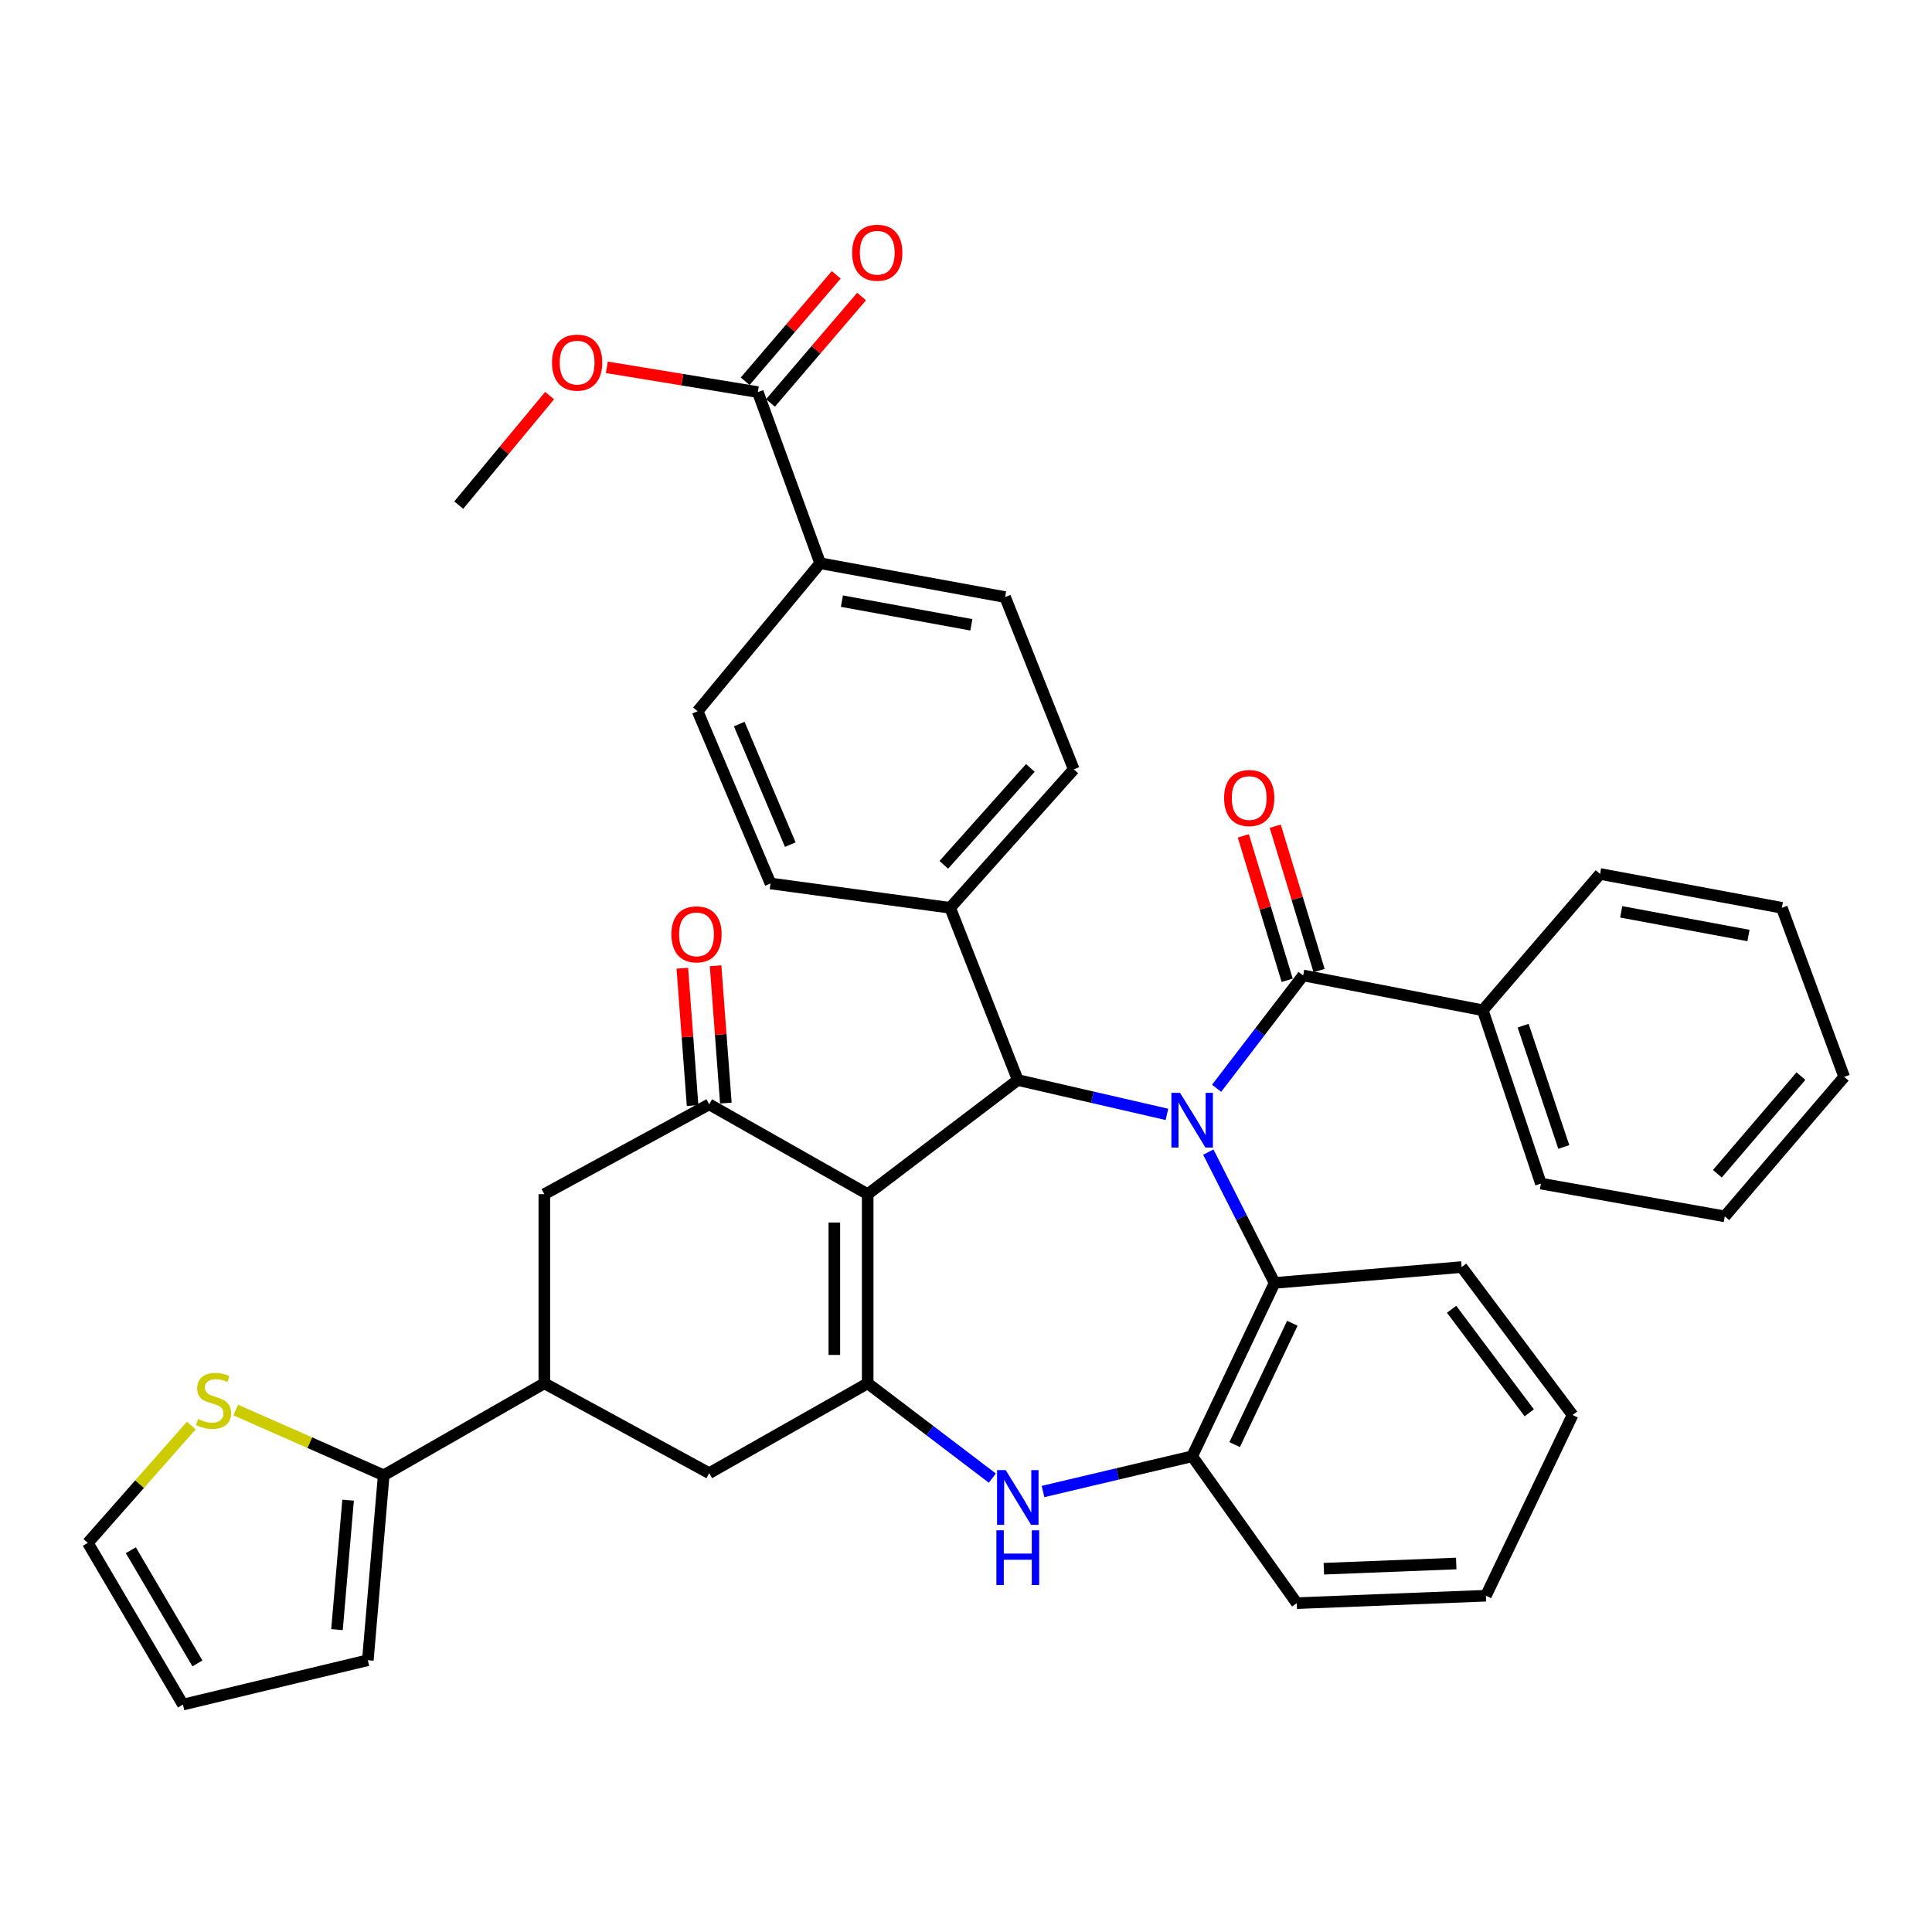 <?xml version='1.0' encoding='iso-8859-1'?>
<svg version='1.1' baseProfile='full'
              xmlns='http://www.w3.org/2000/svg'
                      xmlns:rdkit='http://www.rdkit.org/xml'
                      xmlns:xlink='http://www.w3.org/1999/xlink'
                  xml:space='preserve'
width='1000px' height='1000px' viewBox='0 0 1000 1000'>
<!-- END OF HEADER -->
<rect style='opacity:1.0;fill:#FFFFFF;stroke:none' width='1000' height='1000' x='0' y='0'> </rect>
<path class='bond-2' d='M 604.001,576.801 L 565.405,567.912' style='fill:none;fill-rule:evenodd;stroke:#0000FF;stroke-width:6px;stroke-linecap:butt;stroke-linejoin:miter;stroke-opacity:1' />
<path class='bond-2' d='M 565.405,567.912 L 526.808,559.023' style='fill:none;fill-rule:evenodd;stroke:#000000;stroke-width:6px;stroke-linecap:butt;stroke-linejoin:miter;stroke-opacity:1' />
<path class='bond-4' d='M 629.721,563.288 L 652.11,534.083' style='fill:none;fill-rule:evenodd;stroke:#0000FF;stroke-width:6px;stroke-linecap:butt;stroke-linejoin:miter;stroke-opacity:1' />
<path class='bond-4' d='M 652.11,534.083 L 674.5,504.879' style='fill:none;fill-rule:evenodd;stroke:#000000;stroke-width:6px;stroke-linecap:butt;stroke-linejoin:miter;stroke-opacity:1' />
<path class='bond-6' d='M 625.423,596.329 L 642.571,630.185' style='fill:none;fill-rule:evenodd;stroke:#0000FF;stroke-width:6px;stroke-linecap:butt;stroke-linejoin:miter;stroke-opacity:1' />
<path class='bond-6' d='M 642.571,630.185 L 659.719,664.041' style='fill:none;fill-rule:evenodd;stroke:#000000;stroke-width:6px;stroke-linecap:butt;stroke-linejoin:miter;stroke-opacity:1' />
<path class='bond-0' d='M 449.117,618.098 L 526.808,559.023' style='fill:none;fill-rule:evenodd;stroke:#000000;stroke-width:6px;stroke-linecap:butt;stroke-linejoin:miter;stroke-opacity:1' />
<path class='bond-1' d='M 449.117,618.098 L 449.117,715.999' style='fill:none;fill-rule:evenodd;stroke:#000000;stroke-width:6px;stroke-linecap:butt;stroke-linejoin:miter;stroke-opacity:1' />
<path class='bond-1' d='M 431.852,632.783 L 431.852,701.314' style='fill:none;fill-rule:evenodd;stroke:#000000;stroke-width:6px;stroke-linecap:butt;stroke-linejoin:miter;stroke-opacity:1' />
<path class='bond-3' d='M 449.117,618.098 L 367.089,571.598' style='fill:none;fill-rule:evenodd;stroke:#000000;stroke-width:6px;stroke-linecap:butt;stroke-linejoin:miter;stroke-opacity:1' />
<path class='bond-10' d='M 449.117,715.999 L 367.089,762.509' style='fill:none;fill-rule:evenodd;stroke:#000000;stroke-width:6px;stroke-linecap:butt;stroke-linejoin:miter;stroke-opacity:1' />
<path class='bond-38' d='M 449.117,715.999 L 481.372,740.533' style='fill:none;fill-rule:evenodd;stroke:#000000;stroke-width:6px;stroke-linecap:butt;stroke-linejoin:miter;stroke-opacity:1' />
<path class='bond-38' d='M 481.372,740.533 L 513.628,765.068' style='fill:none;fill-rule:evenodd;stroke:#0000FF;stroke-width:6px;stroke-linecap:butt;stroke-linejoin:miter;stroke-opacity:1' />
<path class='bond-14' d='M 526.808,559.023 L 491.799,469.879' style='fill:none;fill-rule:evenodd;stroke:#000000;stroke-width:6px;stroke-linecap:butt;stroke-linejoin:miter;stroke-opacity:1' />
<path class='bond-11' d='M 367.089,571.598 L 281.743,618.098' style='fill:none;fill-rule:evenodd;stroke:#000000;stroke-width:6px;stroke-linecap:butt;stroke-linejoin:miter;stroke-opacity:1' />
<path class='bond-17' d='M 375.698,570.954 L 373.042,535.408' style='fill:none;fill-rule:evenodd;stroke:#000000;stroke-width:6px;stroke-linecap:butt;stroke-linejoin:miter;stroke-opacity:1' />
<path class='bond-17' d='M 373.042,535.408 L 370.386,499.862' style='fill:none;fill-rule:evenodd;stroke:#FF0000;stroke-width:6px;stroke-linecap:butt;stroke-linejoin:miter;stroke-opacity:1' />
<path class='bond-17' d='M 358.481,572.241 L 355.825,536.694' style='fill:none;fill-rule:evenodd;stroke:#000000;stroke-width:6px;stroke-linecap:butt;stroke-linejoin:miter;stroke-opacity:1' />
<path class='bond-17' d='M 355.825,536.694 L 353.169,501.148' style='fill:none;fill-rule:evenodd;stroke:#FF0000;stroke-width:6px;stroke-linecap:butt;stroke-linejoin:miter;stroke-opacity:1' />
<path class='bond-16' d='M 682.76,502.37 L 671.41,465.002' style='fill:none;fill-rule:evenodd;stroke:#000000;stroke-width:6px;stroke-linecap:butt;stroke-linejoin:miter;stroke-opacity:1' />
<path class='bond-16' d='M 671.41,465.002 L 660.06,427.634' style='fill:none;fill-rule:evenodd;stroke:#FF0000;stroke-width:6px;stroke-linecap:butt;stroke-linejoin:miter;stroke-opacity:1' />
<path class='bond-16' d='M 666.24,507.387 L 654.89,470.019' style='fill:none;fill-rule:evenodd;stroke:#000000;stroke-width:6px;stroke-linecap:butt;stroke-linejoin:miter;stroke-opacity:1' />
<path class='bond-16' d='M 654.89,470.019 L 643.541,432.651' style='fill:none;fill-rule:evenodd;stroke:#FF0000;stroke-width:6px;stroke-linecap:butt;stroke-linejoin:miter;stroke-opacity:1' />
<path class='bond-18' d='M 674.5,504.879 L 767.49,522.911' style='fill:none;fill-rule:evenodd;stroke:#000000;stroke-width:6px;stroke-linecap:butt;stroke-linejoin:miter;stroke-opacity:1' />
<path class='bond-5' d='M 539.867,772.008 L 578.461,762.889' style='fill:none;fill-rule:evenodd;stroke:#0000FF;stroke-width:6px;stroke-linecap:butt;stroke-linejoin:miter;stroke-opacity:1' />
<path class='bond-5' d='M 578.461,762.889 L 617.056,753.771' style='fill:none;fill-rule:evenodd;stroke:#000000;stroke-width:6px;stroke-linecap:butt;stroke-linejoin:miter;stroke-opacity:1' />
<path class='bond-7' d='M 659.719,664.041 L 617.056,753.771' style='fill:none;fill-rule:evenodd;stroke:#000000;stroke-width:6px;stroke-linecap:butt;stroke-linejoin:miter;stroke-opacity:1' />
<path class='bond-7' d='M 668.912,684.914 L 639.047,747.725' style='fill:none;fill-rule:evenodd;stroke:#000000;stroke-width:6px;stroke-linecap:butt;stroke-linejoin:miter;stroke-opacity:1' />
<path class='bond-28' d='M 659.719,664.041 L 756.546,655.831' style='fill:none;fill-rule:evenodd;stroke:#000000;stroke-width:6px;stroke-linecap:butt;stroke-linejoin:miter;stroke-opacity:1' />
<path class='bond-29' d='M 617.056,753.771 L 671.21,829.794' style='fill:none;fill-rule:evenodd;stroke:#000000;stroke-width:6px;stroke-linecap:butt;stroke-linejoin:miter;stroke-opacity:1' />
<path class='bond-8' d='M 281.743,715.999 L 281.743,618.098' style='fill:none;fill-rule:evenodd;stroke:#000000;stroke-width:6px;stroke-linecap:butt;stroke-linejoin:miter;stroke-opacity:1' />
<path class='bond-9' d='M 281.743,715.999 L 198.603,763.602' style='fill:none;fill-rule:evenodd;stroke:#000000;stroke-width:6px;stroke-linecap:butt;stroke-linejoin:miter;stroke-opacity:1' />
<path class='bond-41' d='M 281.743,715.999 L 367.089,762.509' style='fill:none;fill-rule:evenodd;stroke:#000000;stroke-width:6px;stroke-linecap:butt;stroke-linejoin:miter;stroke-opacity:1' />
<path class='bond-13' d='M 198.603,763.602 L 160.312,746.716' style='fill:none;fill-rule:evenodd;stroke:#000000;stroke-width:6px;stroke-linecap:butt;stroke-linejoin:miter;stroke-opacity:1' />
<path class='bond-13' d='M 160.312,746.716 L 122.02,729.831' style='fill:none;fill-rule:evenodd;stroke:#CCCC00;stroke-width:6px;stroke-linecap:butt;stroke-linejoin:miter;stroke-opacity:1' />
<path class='bond-19' d='M 198.603,763.602 L 190.393,859.326' style='fill:none;fill-rule:evenodd;stroke:#000000;stroke-width:6px;stroke-linecap:butt;stroke-linejoin:miter;stroke-opacity:1' />
<path class='bond-19' d='M 180.17,776.485 L 174.423,843.492' style='fill:none;fill-rule:evenodd;stroke:#000000;stroke-width:6px;stroke-linecap:butt;stroke-linejoin:miter;stroke-opacity:1' />
<path class='bond-12' d='M 392.248,202.945 L 424.514,291.533' style='fill:none;fill-rule:evenodd;stroke:#000000;stroke-width:6px;stroke-linecap:butt;stroke-linejoin:miter;stroke-opacity:1' />
<path class='bond-21' d='M 398.806,208.559 L 422.38,181.019' style='fill:none;fill-rule:evenodd;stroke:#000000;stroke-width:6px;stroke-linecap:butt;stroke-linejoin:miter;stroke-opacity:1' />
<path class='bond-21' d='M 422.38,181.019 L 445.954,153.48' style='fill:none;fill-rule:evenodd;stroke:#FF0000;stroke-width:6px;stroke-linecap:butt;stroke-linejoin:miter;stroke-opacity:1' />
<path class='bond-21' d='M 385.69,197.331 L 409.264,169.792' style='fill:none;fill-rule:evenodd;stroke:#000000;stroke-width:6px;stroke-linecap:butt;stroke-linejoin:miter;stroke-opacity:1' />
<path class='bond-21' d='M 409.264,169.792 L 432.839,142.253' style='fill:none;fill-rule:evenodd;stroke:#FF0000;stroke-width:6px;stroke-linecap:butt;stroke-linejoin:miter;stroke-opacity:1' />
<path class='bond-27' d='M 392.248,202.945 L 353.169,196.533' style='fill:none;fill-rule:evenodd;stroke:#000000;stroke-width:6px;stroke-linecap:butt;stroke-linejoin:miter;stroke-opacity:1' />
<path class='bond-27' d='M 353.169,196.533 L 314.09,190.12' style='fill:none;fill-rule:evenodd;stroke:#FF0000;stroke-width:6px;stroke-linecap:butt;stroke-linejoin:miter;stroke-opacity:1' />
<path class='bond-20' d='M 98.993,737.859 L 72.224,768.23' style='fill:none;fill-rule:evenodd;stroke:#CCCC00;stroke-width:6px;stroke-linecap:butt;stroke-linejoin:miter;stroke-opacity:1' />
<path class='bond-20' d='M 72.224,768.23 L 45.455,798.602' style='fill:none;fill-rule:evenodd;stroke:#000000;stroke-width:6px;stroke-linecap:butt;stroke-linejoin:miter;stroke-opacity:1' />
<path class='bond-23' d='M 491.799,469.879 L 398.809,457.275' style='fill:none;fill-rule:evenodd;stroke:#000000;stroke-width:6px;stroke-linecap:butt;stroke-linejoin:miter;stroke-opacity:1' />
<path class='bond-24' d='M 491.799,469.879 L 555.785,398.21' style='fill:none;fill-rule:evenodd;stroke:#000000;stroke-width:6px;stroke-linecap:butt;stroke-linejoin:miter;stroke-opacity:1' />
<path class='bond-24' d='M 488.518,447.63 L 533.308,397.462' style='fill:none;fill-rule:evenodd;stroke:#000000;stroke-width:6px;stroke-linecap:butt;stroke-linejoin:miter;stroke-opacity:1' />
<path class='bond-15' d='M 424.514,291.533 L 520.238,309.047' style='fill:none;fill-rule:evenodd;stroke:#000000;stroke-width:6px;stroke-linecap:butt;stroke-linejoin:miter;stroke-opacity:1' />
<path class='bond-15' d='M 435.765,311.143 L 502.772,323.403' style='fill:none;fill-rule:evenodd;stroke:#000000;stroke-width:6px;stroke-linecap:butt;stroke-linejoin:miter;stroke-opacity:1' />
<path class='bond-40' d='M 424.514,291.533 L 361.075,368.131' style='fill:none;fill-rule:evenodd;stroke:#000000;stroke-width:6px;stroke-linecap:butt;stroke-linejoin:miter;stroke-opacity:1' />
<path class='bond-30' d='M 767.49,522.911 L 797.569,612.621' style='fill:none;fill-rule:evenodd;stroke:#000000;stroke-width:6px;stroke-linecap:butt;stroke-linejoin:miter;stroke-opacity:1' />
<path class='bond-30' d='M 788.371,530.879 L 809.427,593.676' style='fill:none;fill-rule:evenodd;stroke:#000000;stroke-width:6px;stroke-linecap:butt;stroke-linejoin:miter;stroke-opacity:1' />
<path class='bond-31' d='M 767.49,522.911 L 828.186,452.365' style='fill:none;fill-rule:evenodd;stroke:#000000;stroke-width:6px;stroke-linecap:butt;stroke-linejoin:miter;stroke-opacity:1' />
<path class='bond-22' d='M 190.393,859.326 L 94.688,882.288' style='fill:none;fill-rule:evenodd;stroke:#000000;stroke-width:6px;stroke-linecap:butt;stroke-linejoin:miter;stroke-opacity:1' />
<path class='bond-43' d='M 45.455,798.602 L 94.688,882.288' style='fill:none;fill-rule:evenodd;stroke:#000000;stroke-width:6px;stroke-linecap:butt;stroke-linejoin:miter;stroke-opacity:1' />
<path class='bond-43' d='M 67.72,802.4 L 102.184,860.981' style='fill:none;fill-rule:evenodd;stroke:#000000;stroke-width:6px;stroke-linecap:butt;stroke-linejoin:miter;stroke-opacity:1' />
<path class='bond-25' d='M 398.809,457.275 L 361.075,368.131' style='fill:none;fill-rule:evenodd;stroke:#000000;stroke-width:6px;stroke-linecap:butt;stroke-linejoin:miter;stroke-opacity:1' />
<path class='bond-25' d='M 409.048,437.174 L 382.635,374.773' style='fill:none;fill-rule:evenodd;stroke:#000000;stroke-width:6px;stroke-linecap:butt;stroke-linejoin:miter;stroke-opacity:1' />
<path class='bond-26' d='M 555.785,398.21 L 520.238,309.047' style='fill:none;fill-rule:evenodd;stroke:#000000;stroke-width:6px;stroke-linecap:butt;stroke-linejoin:miter;stroke-opacity:1' />
<path class='bond-32' d='M 284.483,204.758 L 260.961,233.106' style='fill:none;fill-rule:evenodd;stroke:#FF0000;stroke-width:6px;stroke-linecap:butt;stroke-linejoin:miter;stroke-opacity:1' />
<path class='bond-32' d='M 260.961,233.106 L 237.44,261.454' style='fill:none;fill-rule:evenodd;stroke:#000000;stroke-width:6px;stroke-linecap:butt;stroke-linejoin:miter;stroke-opacity:1' />
<path class='bond-33' d='M 756.546,655.831 L 813.962,732.401' style='fill:none;fill-rule:evenodd;stroke:#000000;stroke-width:6px;stroke-linecap:butt;stroke-linejoin:miter;stroke-opacity:1' />
<path class='bond-33' d='M 751.346,677.674 L 791.536,731.273' style='fill:none;fill-rule:evenodd;stroke:#000000;stroke-width:6px;stroke-linecap:butt;stroke-linejoin:miter;stroke-opacity:1' />
<path class='bond-39' d='M 671.21,829.794 L 769.111,825.938' style='fill:none;fill-rule:evenodd;stroke:#000000;stroke-width:6px;stroke-linecap:butt;stroke-linejoin:miter;stroke-opacity:1' />
<path class='bond-39' d='M 685.216,811.964 L 753.747,809.265' style='fill:none;fill-rule:evenodd;stroke:#000000;stroke-width:6px;stroke-linecap:butt;stroke-linejoin:miter;stroke-opacity:1' />
<path class='bond-36' d='M 797.569,612.621 L 892.747,629.588' style='fill:none;fill-rule:evenodd;stroke:#000000;stroke-width:6px;stroke-linecap:butt;stroke-linejoin:miter;stroke-opacity:1' />
<path class='bond-35' d='M 828.186,452.365 L 922.279,469.879' style='fill:none;fill-rule:evenodd;stroke:#000000;stroke-width:6px;stroke-linecap:butt;stroke-linejoin:miter;stroke-opacity:1' />
<path class='bond-35' d='M 839.141,471.965 L 905.006,484.225' style='fill:none;fill-rule:evenodd;stroke:#000000;stroke-width:6px;stroke-linecap:butt;stroke-linejoin:miter;stroke-opacity:1' />
<path class='bond-34' d='M 813.962,732.401 L 769.111,825.938' style='fill:none;fill-rule:evenodd;stroke:#000000;stroke-width:6px;stroke-linecap:butt;stroke-linejoin:miter;stroke-opacity:1' />
<path class='bond-37' d='M 922.279,469.879 L 954.545,557.392' style='fill:none;fill-rule:evenodd;stroke:#000000;stroke-width:6px;stroke-linecap:butt;stroke-linejoin:miter;stroke-opacity:1' />
<path class='bond-42' d='M 892.747,629.588 L 954.545,557.392' style='fill:none;fill-rule:evenodd;stroke:#000000;stroke-width:6px;stroke-linecap:butt;stroke-linejoin:miter;stroke-opacity:1' />
<path class='bond-42' d='M 888.901,607.532 L 932.16,556.995' style='fill:none;fill-rule:evenodd;stroke:#000000;stroke-width:6px;stroke-linecap:butt;stroke-linejoin:miter;stroke-opacity:1' />
<path  class='atom-0' d='M 610.796 565.648
L 620.076 580.648
Q 620.996 582.128, 622.476 584.808
Q 623.956 587.488, 624.036 587.648
L 624.036 565.648
L 627.796 565.648
L 627.796 593.968
L 623.916 593.968
L 613.956 577.568
Q 612.796 575.648, 611.556 573.448
Q 610.356 571.248, 609.996 570.568
L 609.996 593.968
L 606.316 593.968
L 606.316 565.648
L 610.796 565.648
' fill='#0000FF'/>
<path  class='atom-6' d='M 520.548 760.933
L 529.828 775.933
Q 530.748 777.413, 532.228 780.093
Q 533.708 782.773, 533.788 782.933
L 533.788 760.933
L 537.548 760.933
L 537.548 789.253
L 533.668 789.253
L 523.708 772.853
Q 522.548 770.933, 521.308 768.733
Q 520.108 766.533, 519.748 765.853
L 519.748 789.253
L 516.068 789.253
L 516.068 760.933
L 520.548 760.933
' fill='#0000FF'/>
<path  class='atom-6' d='M 515.728 792.085
L 519.568 792.085
L 519.568 804.125
L 534.048 804.125
L 534.048 792.085
L 537.888 792.085
L 537.888 820.405
L 534.048 820.405
L 534.048 807.325
L 519.568 807.325
L 519.568 820.405
L 515.728 820.405
L 515.728 792.085
' fill='#0000FF'/>
<path  class='atom-14' d='M 102.533 734.486
Q 102.853 734.606, 104.173 735.166
Q 105.493 735.726, 106.933 736.086
Q 108.413 736.406, 109.853 736.406
Q 112.533 736.406, 114.093 735.126
Q 115.653 733.806, 115.653 731.526
Q 115.653 729.966, 114.853 729.006
Q 114.093 728.046, 112.893 727.526
Q 111.693 727.006, 109.693 726.406
Q 107.173 725.646, 105.653 724.926
Q 104.173 724.206, 103.093 722.686
Q 102.053 721.166, 102.053 718.606
Q 102.053 715.046, 104.453 712.846
Q 106.893 710.646, 111.693 710.646
Q 114.973 710.646, 118.693 712.206
L 117.773 715.286
Q 114.373 713.886, 111.813 713.886
Q 109.053 713.886, 107.533 715.046
Q 106.013 716.166, 106.053 718.126
Q 106.053 719.646, 106.813 720.566
Q 107.613 721.486, 108.733 722.006
Q 109.893 722.526, 111.813 723.126
Q 114.373 723.926, 115.893 724.726
Q 117.413 725.526, 118.493 727.166
Q 119.613 728.766, 119.613 731.526
Q 119.613 735.446, 116.973 737.566
Q 114.373 739.646, 110.013 739.646
Q 107.493 739.646, 105.573 739.086
Q 103.693 738.566, 101.453 737.646
L 102.533 734.486
' fill='#CCCC00'/>
<path  class='atom-17' d='M 633.588 413.061
Q 633.588 406.261, 636.948 402.461
Q 640.308 398.661, 646.588 398.661
Q 652.868 398.661, 656.228 402.461
Q 659.588 406.261, 659.588 413.061
Q 659.588 419.941, 656.188 423.861
Q 652.788 427.741, 646.588 427.741
Q 640.348 427.741, 636.948 423.861
Q 633.588 419.981, 633.588 413.061
M 646.588 424.541
Q 650.908 424.541, 653.228 421.661
Q 655.588 418.741, 655.588 413.061
Q 655.588 407.501, 653.228 404.701
Q 650.908 401.861, 646.588 401.861
Q 642.268 401.861, 639.908 404.661
Q 637.588 407.461, 637.588 413.061
Q 637.588 418.781, 639.908 421.661
Q 642.268 424.541, 646.588 424.541
' fill='#FF0000'/>
<path  class='atom-18' d='M 347.51 483.617
Q 347.51 476.817, 350.87 473.017
Q 354.23 469.217, 360.51 469.217
Q 366.79 469.217, 370.15 473.017
Q 373.51 476.817, 373.51 483.617
Q 373.51 490.497, 370.11 494.417
Q 366.71 498.297, 360.51 498.297
Q 354.27 498.297, 350.87 494.417
Q 347.51 490.537, 347.51 483.617
M 360.51 495.097
Q 364.83 495.097, 367.15 492.217
Q 369.51 489.297, 369.51 483.617
Q 369.51 478.057, 367.15 475.257
Q 364.83 472.417, 360.51 472.417
Q 356.19 472.417, 353.83 475.217
Q 351.51 478.017, 351.51 483.617
Q 351.51 489.337, 353.83 492.217
Q 356.19 495.097, 360.51 495.097
' fill='#FF0000'/>
<path  class='atom-22' d='M 441.066 130.81
Q 441.066 124.01, 444.426 120.21
Q 447.786 116.41, 454.066 116.41
Q 460.346 116.41, 463.706 120.21
Q 467.066 124.01, 467.066 130.81
Q 467.066 137.69, 463.666 141.61
Q 460.266 145.49, 454.066 145.49
Q 447.826 145.49, 444.426 141.61
Q 441.066 137.73, 441.066 130.81
M 454.066 142.29
Q 458.386 142.29, 460.706 139.41
Q 463.066 136.49, 463.066 130.81
Q 463.066 125.25, 460.706 122.45
Q 458.386 119.61, 454.066 119.61
Q 449.746 119.61, 447.386 122.41
Q 445.066 125.21, 445.066 130.81
Q 445.066 136.53, 447.386 139.41
Q 449.746 142.29, 454.066 142.29
' fill='#FF0000'/>
<path  class='atom-28' d='M 285.72 187.678
Q 285.72 180.878, 289.08 177.078
Q 292.44 173.278, 298.72 173.278
Q 305 173.278, 308.36 177.078
Q 311.72 180.878, 311.72 187.678
Q 311.72 194.558, 308.32 198.478
Q 304.92 202.358, 298.72 202.358
Q 292.48 202.358, 289.08 198.478
Q 285.72 194.598, 285.72 187.678
M 298.72 199.158
Q 303.04 199.158, 305.36 196.278
Q 307.72 193.358, 307.72 187.678
Q 307.72 182.118, 305.36 179.318
Q 303.04 176.478, 298.72 176.478
Q 294.4 176.478, 292.04 179.278
Q 289.72 182.078, 289.72 187.678
Q 289.72 193.398, 292.04 196.278
Q 294.4 199.158, 298.72 199.158
' fill='#FF0000'/>
</svg>
